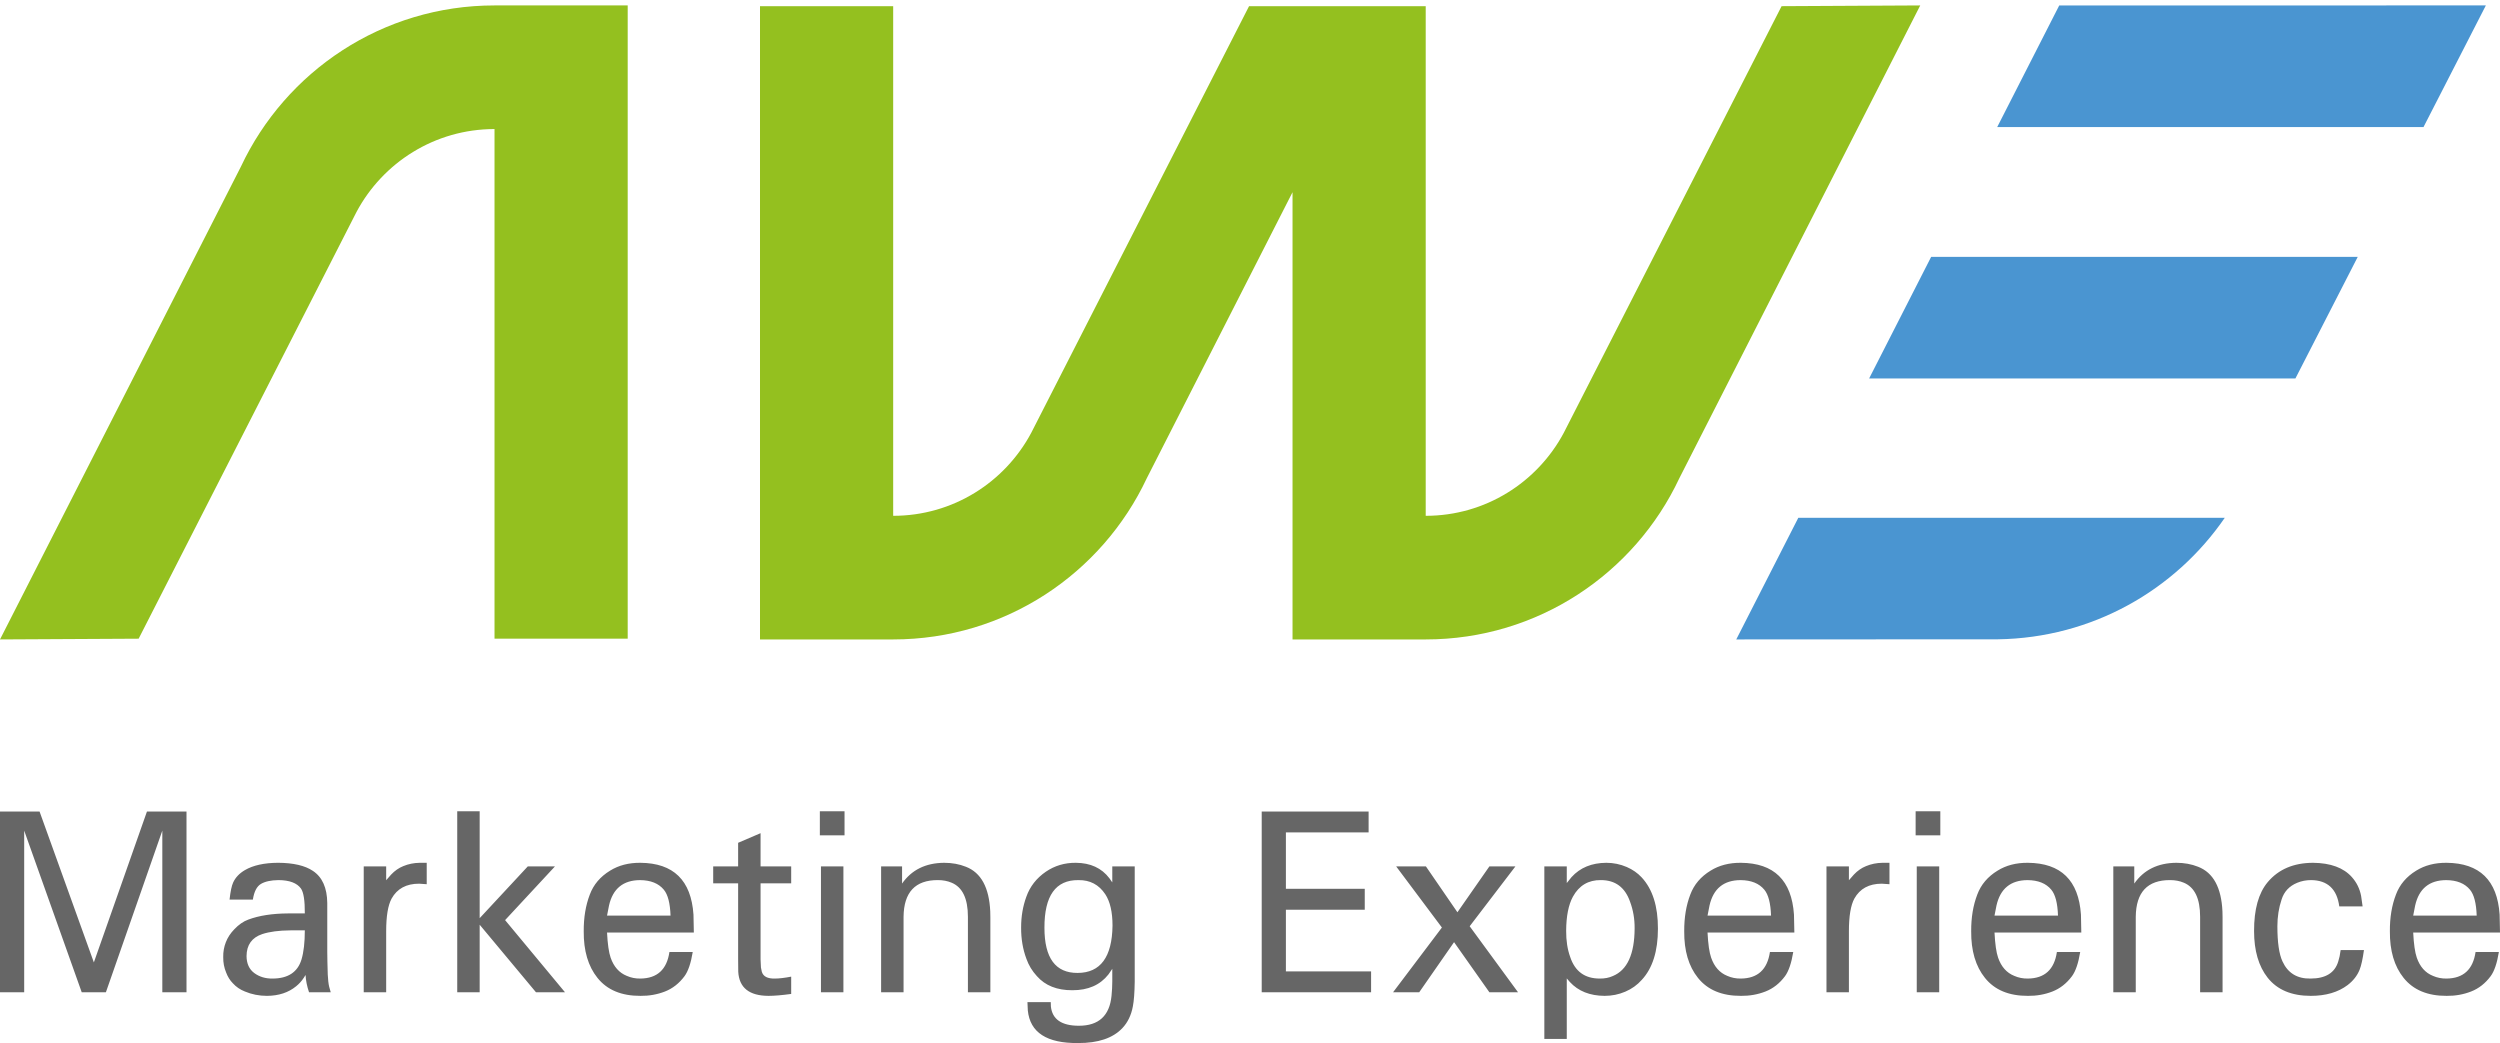 <?xml version="1.0" encoding="UTF-8"?>
<svg width="151px" height="63px" viewBox="0 0 151 63" version="1.1" xmlns="http://www.w3.org/2000/svg" xmlns:xlink="http://www.w3.org/1999/xlink">
    <title>Group 3</title>
    <g id="Page-1" stroke="none" stroke-width="1" fill="none" fill-rule="evenodd">
        <g id="AWE-Marketing-Startseite" transform="translate(-45, -30)">
            <g id="Group-3" transform="translate(45, 30)">
                <g id="Logo">
                    <path d="M134.377,31.275 C131.371,35.648 126.362,38.533 120.673,38.614 L120.673,38.614 L104.87,38.622 L108.617,31.276 Z M142.409,15.513 L138.643,22.859 L112.895,22.86 L116.642,15.514 L142.409,15.513 Z M150.146,0.328 L146.38,7.674 L120.631,7.675 L124.378,0.329 L150.146,0.328 Z" id="E-blau" fill="#4A95D1"></path>
                    <path d="M115.982,0.328 L101.432,28.885 C98.731,34.637 92.889,38.622 86.113,38.622 L86.113,38.622 L78.069,38.622 L78.069,11.609 L69.266,28.885 C66.565,34.637 60.723,38.622 53.948,38.622 L53.948,38.622 L45.904,38.622 L45.904,0.373 L53.948,0.373 L53.948,31.155 C57.559,31.155 60.692,29.127 62.283,26.15 L62.283,26.15 L75.443,0.373 L86.113,0.373 L86.113,31.155 C89.724,31.155 92.857,29.127 94.448,26.15 L94.448,26.15 L107.608,0.373 L115.982,0.328 Z M37.913,0.328 L37.913,38.577 L29.869,38.577 L29.869,7.795 C26.258,7.795 23.124,9.823 21.534,12.8 L21.534,12.8 L8.374,38.577 L-9.84144341e-05,38.622 L14.55,10.067 C17.25,4.314 23.093,0.328 29.869,0.328 L29.869,0.328 L37.913,0.328 Z" id="AW-grün" fill="#94C01F"></path>
                </g>
                <path d="M64.979,52.113 C65.863,52.118 66.54,52.43 67.009,53.049 L67.182,53.297 L67.182,52.33 L68.537,52.33 L68.537,59.298 C68.527,59.959 68.49,60.455 68.425,60.785 C68.325,61.322 68.112,61.76 67.788,62.102 C67.214,62.705 66.325,63.005 65.121,63 C63.229,63.02 62.215,62.364 62.08,61.032 L62.058,60.53 L63.466,60.53 L63.473,60.785 C63.553,61.564 64.118,61.955 65.166,61.955 C66.36,61.955 67.017,61.353 67.136,60.15 C67.166,59.841 67.182,59.548 67.182,59.275 L67.182,58.517 L66.949,58.857 C66.444,59.497 65.718,59.814 64.769,59.81 C63.845,59.814 63.132,59.531 62.627,58.957 C62.343,58.648 62.133,58.302 61.998,57.92 C61.778,57.337 61.671,56.702 61.676,56.015 C61.676,55.354 61.781,54.738 61.991,54.164 C62.21,53.545 62.602,53.042 63.166,52.654 C63.701,52.288 64.305,52.108 64.979,52.113 Z M97.023,52.113 C97.453,52.113 97.865,52.199 98.259,52.368 C98.614,52.523 98.913,52.732 99.158,52.996 C99.817,53.708 100.144,54.74 100.139,56.093 C100.139,57.451 99.815,58.48 99.165,59.182 C98.891,59.492 98.557,59.731 98.165,59.898 C97.773,60.066 97.358,60.15 96.918,60.15 C96.029,60.145 95.33,59.866 94.821,59.314 L94.633,59.097 L94.633,62.752 L93.278,62.752 L93.278,52.33 L94.633,52.33 L94.633,53.336 L94.919,52.98 C95.438,52.407 96.139,52.118 97.023,52.113 Z M147.771,52.113 C149.769,52.128 150.838,53.17 150.977,55.241 L151,56.325 L145.757,56.325 C145.792,57.022 145.864,57.528 145.974,57.843 C146.164,58.389 146.487,58.757 146.948,58.942 C147.202,59.055 147.477,59.11 147.771,59.105 C148.785,59.095 149.37,58.56 149.524,57.502 L150.932,57.502 C150.822,58.172 150.658,58.659 150.438,58.958 C150.113,59.396 149.719,59.705 149.254,59.887 C148.79,60.068 148.298,60.155 147.779,60.15 C146.63,60.155 145.764,59.794 145.18,59.066 C144.615,58.364 144.338,57.424 144.349,56.248 C144.343,55.422 144.465,54.684 144.715,54.033 C144.94,53.429 145.349,52.947 145.943,52.585 C146.458,52.265 147.067,52.108 147.771,52.113 Z M139.705,52.113 C140.767,52.123 141.551,52.411 142.056,52.98 C142.341,53.3 142.526,53.677 142.611,54.111 L142.701,54.745 L141.292,54.745 C141.153,53.698 140.584,53.168 139.591,53.158 C139.291,53.158 139.012,53.212 138.752,53.32 C138.273,53.517 137.959,53.852 137.809,54.327 C137.639,54.833 137.554,55.372 137.554,55.946 C137.554,56.921 137.657,57.628 137.861,58.067 C138.186,58.775 138.751,59.12 139.555,59.105 C140.468,59.105 141.027,58.759 141.232,58.067 C141.292,57.887 141.34,57.659 141.375,57.385 L142.783,57.385 C142.707,57.928 142.62,58.322 142.521,58.57 C142.376,58.931 142.133,59.241 141.794,59.5 C141.22,59.933 140.478,60.15 139.569,60.15 C138.416,60.15 137.549,59.786 136.969,59.057 C136.42,58.361 136.146,57.422 136.146,56.239 C136.141,54.929 136.416,53.942 136.969,53.282 C137.619,52.508 138.53,52.118 139.705,52.113 Z M122.484,52.113 C124.48,52.128 125.549,53.17 125.689,55.241 L125.711,56.325 L120.468,56.325 C120.503,57.022 120.576,57.528 120.685,57.843 C120.875,58.389 121.2,58.757 121.659,58.942 C121.914,59.055 122.188,59.11 122.484,59.105 C123.497,59.095 124.081,58.56 124.236,57.502 L125.644,57.502 C125.534,58.172 125.369,58.659 125.15,58.958 C124.825,59.396 124.431,59.705 123.967,59.887 C123.502,60.068 123.01,60.155 122.491,60.15 C121.342,60.155 120.476,59.794 119.892,59.066 C119.327,58.364 119.05,57.424 119.06,56.248 C119.055,55.422 119.177,54.684 119.427,54.033 C119.652,53.429 120.061,52.947 120.656,52.585 C121.17,52.265 121.779,52.108 122.484,52.113 Z M105.151,52.113 C107.147,52.128 108.216,53.17 108.356,55.241 L108.379,56.325 L103.135,56.325 C103.17,57.022 103.243,57.528 103.353,57.843 C103.542,58.389 103.867,58.757 104.326,58.942 C104.581,59.055 104.855,59.11 105.151,59.105 C106.164,59.095 106.748,58.56 106.903,57.502 L108.312,57.502 C108.201,58.172 108.036,58.659 107.817,58.958 C107.492,59.396 107.098,59.705 106.634,59.887 C106.169,60.068 105.677,60.155 105.158,60.15 C104.009,60.155 103.143,59.794 102.559,59.066 C101.994,58.364 101.717,57.424 101.727,56.248 C101.722,55.422 101.844,54.684 102.094,54.033 C102.319,53.429 102.728,52.947 103.323,52.585 C103.837,52.265 104.447,52.108 105.151,52.113 Z M38.681,52.113 C40.677,52.128 41.746,53.17 41.886,55.241 L41.908,56.325 L36.665,56.325 C36.7,57.022 36.773,57.528 36.882,57.843 C37.072,58.389 37.397,58.757 37.856,58.942 C38.111,59.055 38.385,59.11 38.681,59.105 C39.694,59.095 40.278,58.56 40.433,57.502 L41.841,57.502 C41.731,58.172 41.566,58.659 41.347,58.958 C41.022,59.396 40.628,59.705 40.164,59.887 C39.699,60.068 39.207,60.155 38.688,60.15 C37.539,60.155 36.673,59.794 36.089,59.066 C35.524,58.364 35.247,57.424 35.257,56.248 C35.252,55.422 35.374,54.684 35.624,54.033 C35.849,53.429 36.258,52.947 36.853,52.585 C37.367,52.265 37.976,52.108 38.681,52.113 Z M16.793,52.112 C17.722,52.117 18.423,52.281 18.898,52.601 C19.467,52.977 19.757,53.626 19.767,54.544 L19.767,57.509 L19.775,58.09 L19.796,58.857 C19.812,59.172 19.839,59.417 19.88,59.592 L19.976,59.933 L18.666,59.933 C18.541,59.566 18.471,59.218 18.456,58.889 L18.344,59.066 C18.214,59.263 18.061,59.43 17.887,59.57 C17.423,59.951 16.836,60.145 16.127,60.15 C15.652,60.15 15.207,60.062 14.793,59.887 C14.503,59.773 14.262,59.608 14.066,59.391 C13.892,59.216 13.757,59.001 13.662,58.749 C13.538,58.455 13.477,58.139 13.483,57.805 C13.477,57.495 13.529,57.197 13.64,56.913 C13.749,56.629 13.919,56.369 14.149,56.132 C14.418,55.847 14.7,55.651 14.996,55.544 C15.644,55.301 16.446,55.176 17.4,55.171 L18.411,55.171 C18.416,54.398 18.338,53.896 18.179,53.669 C17.939,53.334 17.487,53.163 16.823,53.158 C16.363,53.163 16.009,53.241 15.759,53.39 C15.509,53.54 15.348,53.854 15.273,54.335 L13.865,54.335 C13.919,53.845 13.992,53.501 14.082,53.305 C14.221,53 14.459,52.75 14.793,52.554 C15.288,52.265 15.954,52.117 16.793,52.112 Z M45.938,50.324 L45.938,52.33 L47.788,52.33 L47.788,53.352 L45.938,53.352 L45.938,57.951 L45.961,58.438 L46.014,58.694 C46.098,58.978 46.36,59.115 46.8,59.105 C47.059,59.105 47.389,59.066 47.788,58.989 L47.788,60.034 C47.224,60.111 46.767,60.15 46.418,60.15 C45.254,60.145 44.645,59.659 44.59,58.694 L44.583,57.905 L44.583,53.352 L43.077,53.352 L43.077,52.33 L44.583,52.33 L44.583,50.905 L45.938,50.324 Z M82.664,49.016 L82.664,50.278 L77.668,50.278 L77.668,53.685 L82.431,53.685 L82.431,54.946 L77.668,54.946 L77.668,58.671 L82.814,58.671 L82.814,59.933 L76.207,59.933 L76.207,49.016 L82.664,49.016 Z M86.124,52.329 L88.028,55.101 L89.96,52.329 L91.532,52.329 L88.769,55.946 L91.69,59.934 L89.96,59.934 L87.825,56.906 L85.72,59.934 L84.14,59.934 L87.091,56.023 L84.327,52.329 L86.124,52.329 Z M2.389,49.016 L5.669,58.129 L8.876,49.016 L11.265,49.016 L11.265,59.933 L9.804,59.933 L9.804,50.169 L6.396,59.933 L4.936,59.933 L1.461,50.169 L1.461,59.933 L-8.8817842e-16,59.933 L-8.8817842e-16,49.016 L2.389,49.016 Z M117.128,52.33 L117.128,59.934 L115.772,59.934 L115.772,52.33 L117.128,52.33 Z M50.942,52.33 L50.942,59.934 L49.586,59.934 L49.586,52.33 L50.942,52.33 Z M25.774,52.113 L25.774,53.406 L25.31,53.375 C24.541,53.375 23.988,53.674 23.654,54.273 C23.434,54.676 23.325,55.334 23.325,56.247 L23.325,59.933 L21.969,59.933 L21.969,52.33 L23.325,52.33 L23.325,53.166 L23.624,52.825 C23.844,52.592 24.088,52.422 24.358,52.314 C24.668,52.185 25,52.118 25.354,52.113 L25.774,52.113 Z M131.449,52.113 C131.929,52.113 132.368,52.193 132.768,52.353 C133.682,52.708 134.17,53.607 134.236,55.048 L134.243,55.411 L134.243,59.933 L132.887,59.933 L132.887,55.373 C132.887,54.273 132.558,53.586 131.899,53.314 C131.654,53.21 131.379,53.158 131.075,53.158 C129.706,53.152 129.015,53.891 129,55.373 L129,59.933 L127.644,59.933 L127.644,52.33 L128.91,52.33 L128.91,53.367 C129.484,52.542 130.33,52.123 131.449,52.113 Z M28.972,49 L28.972,55.458 L31.879,52.33 L33.52,52.33 L30.508,55.575 L34.126,59.933 L32.373,59.933 L28.972,55.853 L28.972,59.933 L27.617,59.933 L27.617,49 L28.972,49 Z M57.024,52.113 C57.504,52.113 57.943,52.193 58.343,52.353 C59.257,52.708 59.745,53.607 59.811,55.048 L59.818,55.411 L59.818,59.933 L58.462,59.933 L58.462,55.373 C58.462,54.273 58.133,53.586 57.474,53.314 C57.229,53.21 56.954,53.158 56.65,53.158 C55.281,53.152 54.59,53.891 54.575,55.373 L54.575,59.933 L53.219,59.933 L53.219,52.33 L54.485,52.33 L54.485,53.367 C55.059,52.542 55.905,52.123 57.024,52.113 Z M114.124,52.113 L114.124,53.406 L113.66,53.375 C112.89,53.375 112.338,53.674 112.004,54.273 C111.784,54.676 111.674,55.334 111.674,56.247 L111.674,59.933 L110.319,59.933 L110.319,52.33 L111.674,52.33 L111.674,53.166 L111.974,52.825 C112.194,52.592 112.438,52.422 112.708,52.314 C113.018,52.185 113.35,52.118 113.704,52.113 L114.124,52.113 Z M96.694,53.158 C95.94,53.148 95.375,53.483 95.001,54.164 C94.736,54.655 94.601,55.339 94.596,56.217 C94.592,56.816 94.674,57.347 94.843,57.811 C95.133,58.674 95.724,59.105 96.619,59.105 C96.918,59.11 97.186,59.058 97.421,58.95 C98.289,58.589 98.726,57.628 98.731,56.07 C98.736,55.506 98.644,54.97 98.454,54.46 C98.149,53.592 97.563,53.158 96.694,53.158 Z M18.411,56.194 L17.542,56.194 C16.848,56.199 16.281,56.274 15.842,56.418 C15.213,56.629 14.896,57.073 14.891,57.749 C14.896,58.204 15.052,58.544 15.358,58.772 C15.666,58.999 16.032,59.11 16.456,59.105 C17.39,59.105 17.974,58.723 18.209,57.959 C18.344,57.509 18.411,56.921 18.411,56.194 Z M65.136,53.159 C63.763,53.142 63.079,54.103 63.084,56.039 C63.084,57.866 63.753,58.774 65.091,58.765 C66.469,58.759 67.171,57.807 67.196,55.907 C67.196,55.091 67.052,54.461 66.762,54.017 C66.377,53.434 65.836,53.148 65.136,53.159 Z M122.461,53.159 C121.442,53.164 120.818,53.675 120.588,54.691 L120.468,55.303 L124.303,55.303 C124.278,54.555 124.144,54.033 123.899,53.739 C123.584,53.357 123.105,53.164 122.461,53.159 Z M105.128,53.159 C104.109,53.164 103.485,53.675 103.255,54.691 L103.135,55.303 L106.971,55.303 C106.945,54.555 106.811,54.033 106.566,53.739 C106.251,53.357 105.772,53.164 105.128,53.159 Z M38.658,53.159 C37.639,53.164 37.015,53.675 36.785,54.691 L36.665,55.303 L40.5,55.303 C40.475,54.555 40.341,54.033 40.096,53.739 C39.781,53.357 39.302,53.164 38.658,53.159 Z M147.749,53.159 C146.73,53.164 146.106,53.675 145.876,54.691 L145.757,55.303 L149.592,55.303 C149.567,54.555 149.432,54.033 149.187,53.739 C148.873,53.357 148.394,53.164 147.749,53.159 Z M51.01,49 L51.01,50.456 L49.519,50.456 L49.519,49 L51.01,49 Z M117.195,49 L117.195,50.456 L115.704,50.456 L115.704,49 L117.195,49 Z" id="Combined-Shape" fill="#666666"></path>
            </g>
        </g>
    </g>
</svg>